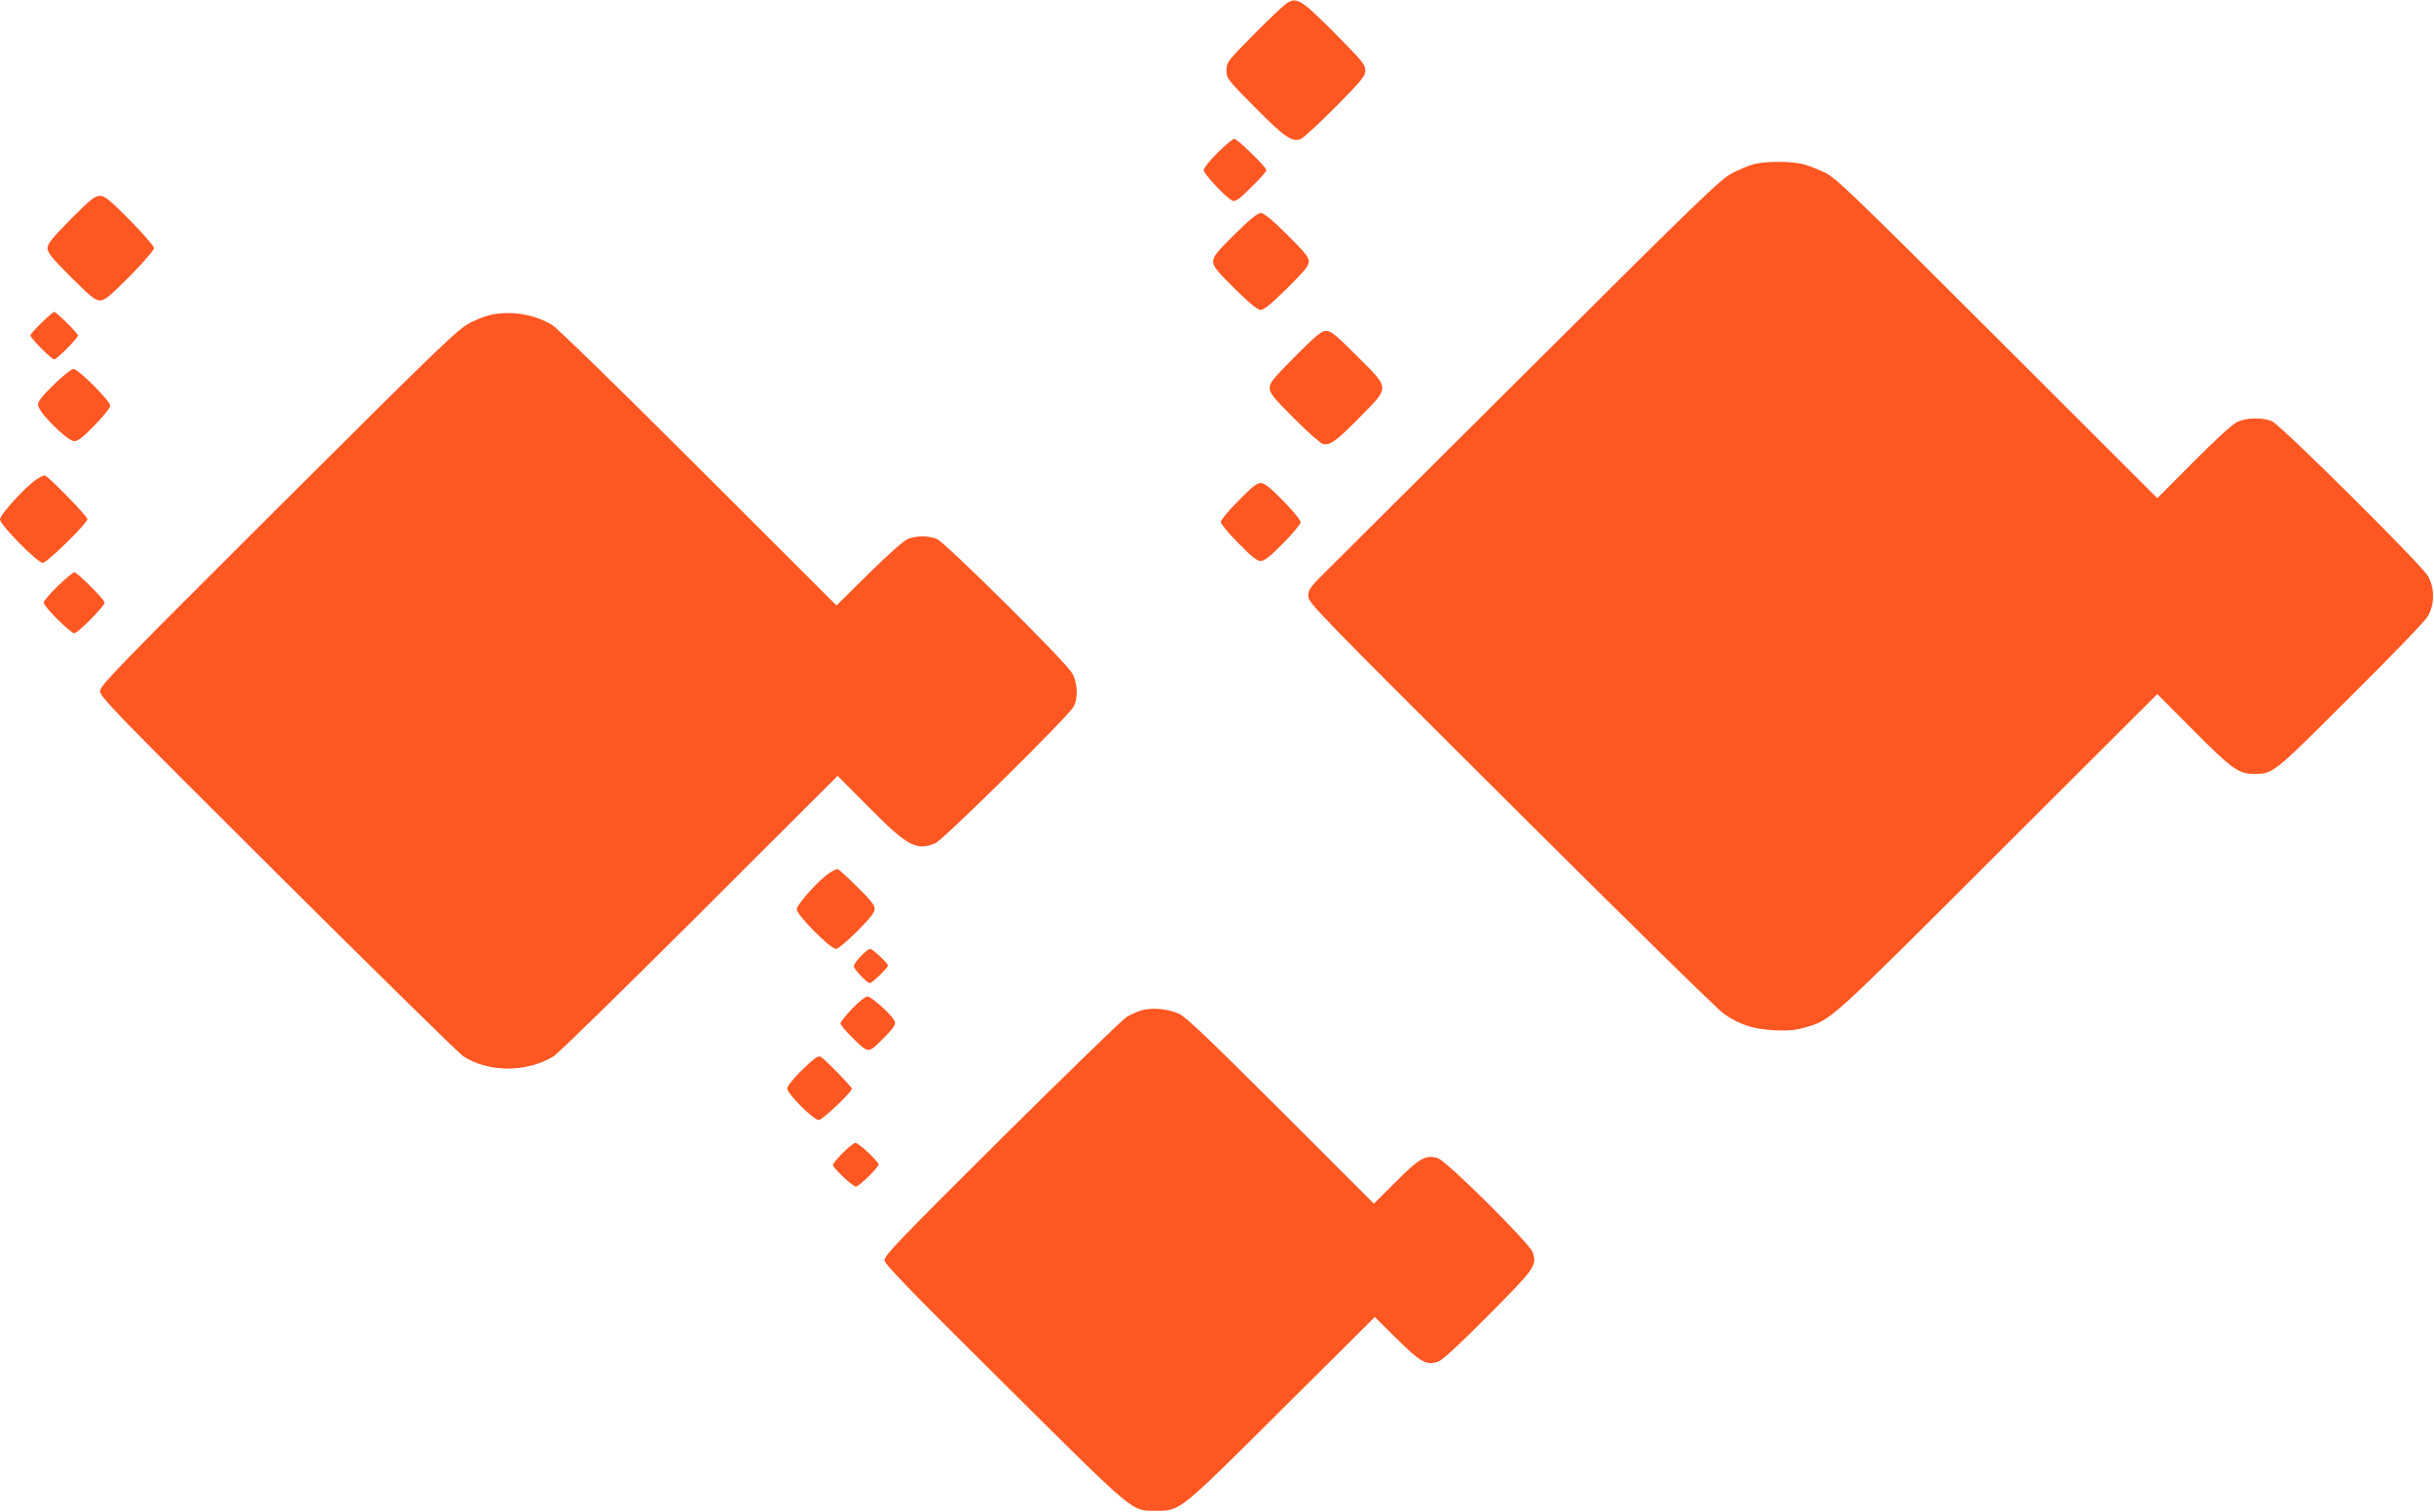 <?xml version="1.0" standalone="no"?>
<!DOCTYPE svg PUBLIC "-//W3C//DTD SVG 20010904//EN"
 "http://www.w3.org/TR/2001/REC-SVG-20010904/DTD/svg10.dtd">
<svg version="1.0" xmlns="http://www.w3.org/2000/svg"
 width="1280pt" height="795pt" viewBox="0 0 1280 795"
 preserveAspectRatio="xMidYMid meet">
<g transform="translate(0,795) scale(0.1,-0.1)"
fill="#ff5722" stroke="none">
<path d="M6765 7932 c-16 -11 -94 -85 -172 -164 -140 -141 -143 -146 -143
-188 0 -43 3 -46 152 -197 156 -157 193 -182 239 -164 13 5 95 81 182 168 140
142 157 163 157 193 0 30 -17 51 -162 197 -177 177 -198 190 -253 155z"/>
<path d="M6403 7147 c-40 -40 -73 -81 -73 -91 0 -21 124 -153 153 -162 15 -5
37 11 98 72 44 43 79 83 79 89 0 16 -153 165 -169 165 -8 0 -47 -33 -88 -73z"/>
<path d="M9220 7086 c-25 -7 -74 -28 -110 -46 -58 -29 -167 -133 -1040 -1003
-536 -533 -1023 -1018 -1082 -1077 -99 -97 -108 -110 -108 -144 0 -36 34 -71
1066 -1099 586 -584 1090 -1079 1120 -1099 85 -58 155 -80 265 -86 72 -3 111
0 155 13 144 41 118 17 1019 917 l840 838 190 -191 c201 -202 237 -228 315
-229 104 0 96 -7 508 404 211 209 395 400 409 424 37 62 37 152 1 213 -39 65
-774 794 -820 814 -51 21 -134 19 -183 -4 -25 -12 -113 -92 -230 -210 l-190
-191 -840 839 c-755 754 -847 842 -905 872 -36 17 -87 38 -115 45 -62 17 -205
17 -265 0z"/>
<path d="M372 6797 c-99 -100 -122 -129 -122 -152 0 -24 23 -52 123 -152 103
-103 128 -123 153 -123 25 0 50 21 157 128 70 71 127 137 127 147 0 10 -57 76
-127 147 -108 109 -132 128 -158 128 -26 0 -49 -18 -153 -123z"/>
<path d="M6493 6718 c-96 -95 -113 -117 -113 -143 0 -26 17 -48 113 -143 79
-78 121 -112 137 -112 16 0 58 34 138 113 92 92 115 119 115 142 0 23 -23 50
-115 142 -80 79 -122 113 -138 113 -16 0 -58 -34 -137 -112z"/>
<path d="M219 6253 c-32 -31 -59 -61 -59 -67 0 -14 111 -126 125 -126 14 0
125 112 125 126 0 11 -114 124 -125 124 -4 0 -33 -25 -66 -57z"/>
<path d="M2605 6299 c-37 -5 -87 -23 -132 -46 -67 -35 -145 -110 -1010 -972
-853 -850 -937 -937 -937 -966 0 -29 83 -115 933 -961 514 -511 952 -941 975
-957 132 -88 336 -89 479 -1 23 15 368 352 767 750 l725 724 165 -166 c203
-205 249 -229 348 -189 41 17 702 669 728 719 25 46 21 128 -9 178 -38 63
-664 683 -709 703 -47 19 -108 19 -155 0 -21 -9 -105 -83 -205 -182 l-169
-167 -722 721 c-420 420 -743 734 -772 753 -85 52 -192 74 -300 59z"/>
<path d="M6811 6076 c-115 -116 -134 -139 -134 -166 0 -27 18 -50 128 -160 71
-71 139 -131 152 -135 37 -9 70 15 196 143 157 160 158 145 -16 319 -111 111
-138 133 -163 133 -24 0 -51 -22 -163 -134z"/>
<path d="M284 5928 c-63 -61 -84 -88 -84 -107 0 -37 154 -191 191 -191 19 0
47 22 107 84 45 46 82 92 82 102 0 25 -169 194 -194 194 -10 0 -56 -37 -102
-82z"/>
<path d="M195 5431 c-54 -33 -195 -187 -195 -212 0 -29 197 -229 225 -229 22
0 235 209 235 230 0 15 -210 230 -225 230 -6 0 -23 -8 -40 -19z"/>
<path d="M6512 5316 c-51 -51 -92 -101 -92 -111 0 -10 41 -60 92 -111 69 -71
98 -94 118 -94 19 0 49 23 118 93 50 51 92 101 92 111 0 10 -41 61 -92 112
-70 72 -98 94 -118 94 -20 0 -48 -22 -118 -94z"/>
<path d="M304 4868 c-41 -39 -74 -79 -74 -87 0 -21 140 -161 161 -161 18 0
159 142 159 161 0 16 -143 159 -159 159 -7 0 -46 -32 -87 -72z"/>
<path d="M4365 3361 c-54 -33 -175 -167 -175 -193 0 -30 177 -208 206 -208 11
0 60 41 112 93 68 68 92 99 92 118 0 19 -24 49 -94 117 -51 51 -97 92 -102 92
-5 0 -22 -8 -39 -19z"/>
<path d="M4527 2922 c-20 -21 -37 -45 -37 -53 0 -16 70 -89 85 -89 11 0 95 81
95 92 0 12 -81 88 -94 88 -7 0 -29 -17 -49 -38z"/>
<path d="M4482 2646 c-34 -35 -62 -71 -62 -78 0 -8 31 -45 70 -82 80 -78 75
-78 164 12 45 46 57 64 52 80 -9 28 -123 132 -145 132 -10 0 -46 -29 -79 -64z"/>
<path d="M6011 2639 c-24 -6 -63 -23 -86 -37 -24 -15 -320 -303 -660 -640
-550 -547 -616 -616 -613 -641 2 -21 141 -164 633 -652 701 -696 663 -664 800
-664 122 1 116 -5 657 534 l488 485 117 -116 c126 -124 154 -139 216 -119 22
8 108 87 264 244 246 247 256 262 234 330 -16 48 -455 484 -501 497 -63 18
-95 0 -220 -125 l-115 -115 -490 490 c-378 377 -500 494 -535 509 -57 25 -132
33 -189 20z"/>
<path d="M4219 2324 c-48 -47 -79 -86 -79 -98 0 -28 138 -166 166 -166 19 0
174 147 174 165 0 10 -142 155 -163 167 -15 8 -32 -4 -98 -68z"/>
<path d="M4432 1887 c-29 -29 -52 -57 -52 -63 0 -15 104 -114 121 -114 16 0
119 100 119 116 0 15 -104 114 -121 114 -8 0 -38 -24 -67 -53z"/>
</g>
</svg>
